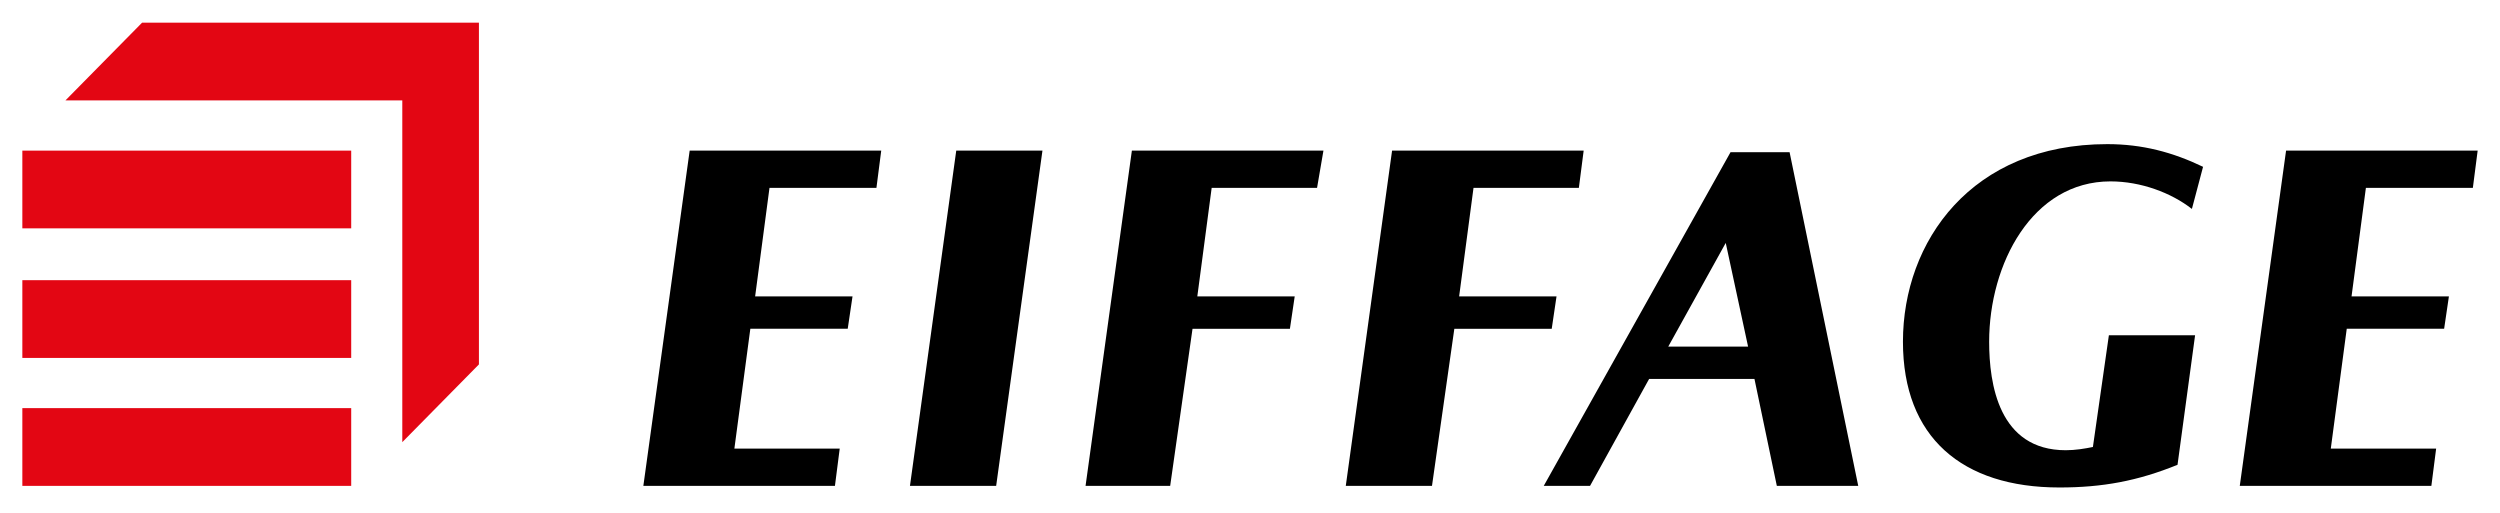<svg xmlns="http://www.w3.org/2000/svg" width="112" height="23" fill="none"><path d="M15.734 18.284H1.001v3.483h14.733v-3.483zM15.734 12.552H1.001v3.483h14.733v-3.483zM15.734 6.748H1.001v3.482h14.733V6.748z" fill="#E30613"></path><path d="M6.365 1.016 2.932 4.498h15.091v15.31l3.433-3.483V1.015H6.366z" fill="#E30613"></path><path d="M98.197 9.36c-.93-.726-2.289-1.234-3.648-1.234-3.504 0-5.435 3.7-5.435 7.183 0 1.887.429 4.861 3.433 4.861.429 0 .858-.072 1.215-.145l.716-5.006h3.862l-.787 5.804c-1.788.726-3.361 1.016-5.293 1.016-4.362 0-7.008-2.25-7.008-6.53 0-4.498 3.075-8.852 9.154-8.852 1.574 0 2.932.363 4.291 1.016l-.5 1.887zM44.628 21.767l2.074-15.02H42.84l-2.074 15.02h3.862zM39.264 8.416l.215-1.668h-8.582l-2.075 15.018h8.583l.214-1.668H32.9l.715-5.37h4.363l.215-1.45h-4.363l.643-4.862h4.792zM110.784 8.416l.215-1.668h-8.583l-2.074 15.018h8.583l.214-1.668h-4.72l.715-5.37h4.363l.214-1.45h-4.362l.643-4.862h4.792zM59.004 8.416l.286-1.668h-8.582l-2.075 15.018h3.791l1.001-7.037h4.363l.215-1.451H53.64l.643-4.862h4.72zM70.733 8.416l.215-1.668h-8.583l-2.074 15.018h3.862l1.001-7.037h4.363l.215-1.451h-4.363l.644-4.862h4.72zM74.738 15.527l2.575-4.644 1.001 4.644h-3.576zm4.864 6.24h3.647L80.174 6.82h-2.647L69.16 21.767h2.074l2.646-4.79h4.72l1.002 4.79z" fill="#000"></path></svg>